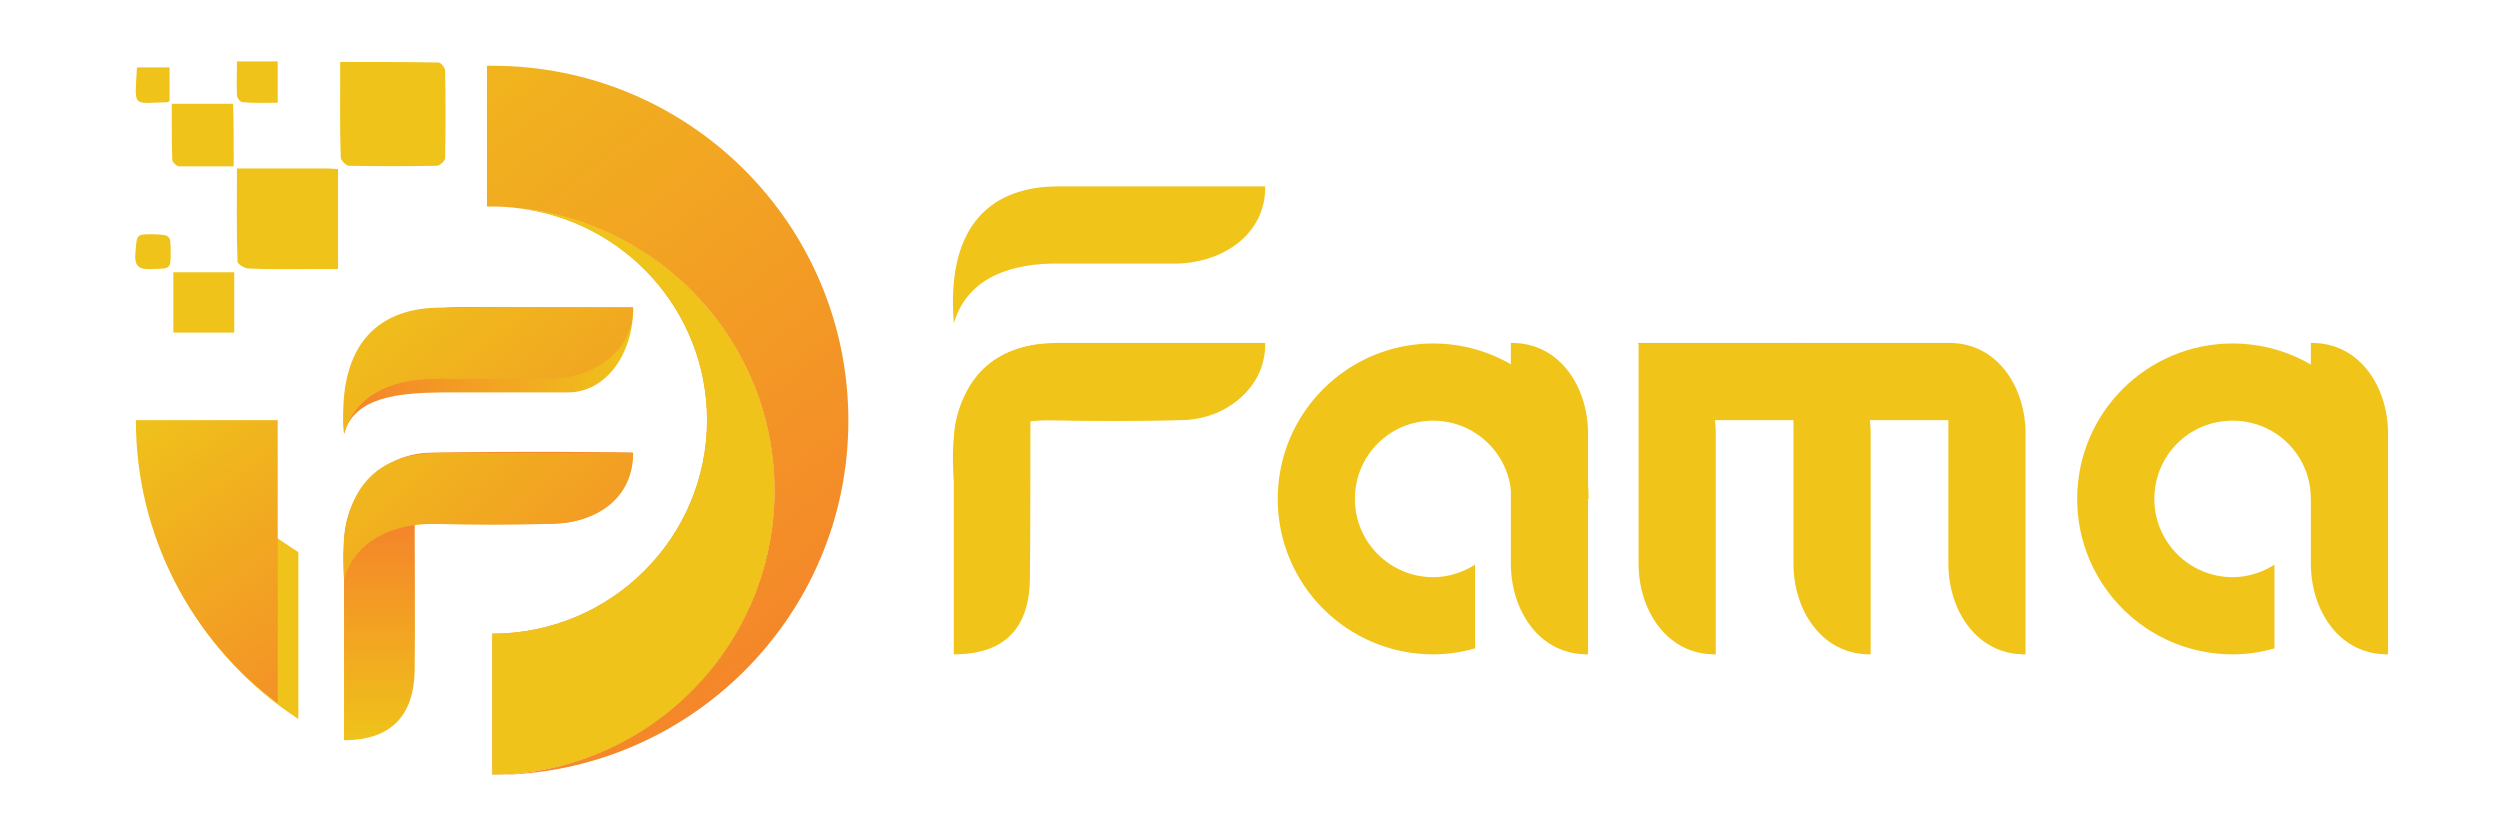 <?xml version="1.0" encoding="utf-8"?>
<!-- Generator: Adobe Illustrator 22.0.0, SVG Export Plug-In . SVG Version: 6.00 Build 0)  -->
<svg version="1.1" id="Layer_1" xmlns="http://www.w3.org/2000/svg" xmlns:xlink="http://www.w3.org/1999/xlink" x="0px" y="0px"
	 viewBox="0 0 460 150" style="enable-background:new 0 0 460 150;" xml:space="preserve">
<style type="text/css">
	.st0{fill-rule:evenodd;clip-rule:evenodd;}
	.st1{fill-rule:evenodd;clip-rule:evenodd;fill:#FFFFFF;}
	.st2{fill:#1D1C1A;}
	.st3{fill:#F0C419;}
	.st4{fill:#F9D027;}
	.st5{fill:url(#SVGID_1_);}
	.st6{fill-rule:evenodd;clip-rule:evenodd;fill:#F0C419;}
	.st7{fill:none;stroke:#565656;stroke-miterlimit:10;}
	.st8{fill-rule:evenodd;clip-rule:evenodd;fill:#EFC31A;}
	.st9{fill-rule:evenodd;clip-rule:evenodd;fill:url(#SVGID_2_);}
	.st10{fill-rule:evenodd;clip-rule:evenodd;fill:url(#SVGID_3_);}
	.st11{fill-rule:evenodd;clip-rule:evenodd;fill:url(#SVGID_4_);}
	.st12{fill-rule:evenodd;clip-rule:evenodd;fill:url(#SVGID_5_);}
	.st13{fill-rule:evenodd;clip-rule:evenodd;fill:url(#SVGID_6_);}
	.st14{fill:url(#SVGID_7_);}
	.st15{fill:url(#SVGID_8_);}
	.st16{fill:#EFC31A;}
	.st17{fill-rule:evenodd;clip-rule:evenodd;fill:url(#SVGID_9_);}
	.st18{fill-rule:evenodd;clip-rule:evenodd;fill:url(#SVGID_10_);}
	.st19{fill-rule:evenodd;clip-rule:evenodd;fill:url(#SVGID_11_);}
	.st20{fill-rule:evenodd;clip-rule:evenodd;fill:url(#SVGID_12_);}
	.st21{fill-rule:evenodd;clip-rule:evenodd;fill:url(#SVGID_13_);}
	.st22{fill:url(#SVGID_14_);}
	.st23{fill:url(#SVGID_15_);}
	.st24{fill-rule:evenodd;clip-rule:evenodd;fill:url(#SVGID_16_);}
	.st25{fill-rule:evenodd;clip-rule:evenodd;fill:url(#SVGID_17_);}
	.st26{fill-rule:evenodd;clip-rule:evenodd;fill:url(#SVGID_18_);}
	.st27{fill-rule:evenodd;clip-rule:evenodd;fill:url(#SVGID_19_);}
	.st28{fill-rule:evenodd;clip-rule:evenodd;fill:url(#SVGID_20_);}
	.st29{fill:url(#SVGID_21_);}
	.st30{fill:url(#SVGID_22_);}
	.st31{fill-rule:evenodd;clip-rule:evenodd;fill:url(#SVGID_23_);}
	.st32{fill-rule:evenodd;clip-rule:evenodd;fill:url(#SVGID_24_);}
	.st33{fill-rule:evenodd;clip-rule:evenodd;fill:url(#SVGID_25_);}
	.st34{fill-rule:evenodd;clip-rule:evenodd;fill:url(#SVGID_26_);}
	.st35{fill-rule:evenodd;clip-rule:evenodd;fill:url(#SVGID_27_);}
	.st36{fill:url(#SVGID_28_);}
	.st37{fill:url(#SVGID_29_);}
	.st38{fill-rule:evenodd;clip-rule:evenodd;fill:url(#SVGID_30_);}
	.st39{fill-rule:evenodd;clip-rule:evenodd;fill:url(#SVGID_31_);}
	.st40{fill-rule:evenodd;clip-rule:evenodd;fill:url(#SVGID_32_);}
	.st41{fill-rule:evenodd;clip-rule:evenodd;fill:url(#SVGID_33_);}
	.st42{fill-rule:evenodd;clip-rule:evenodd;fill:url(#SVGID_34_);}
	.st43{fill:url(#SVGID_35_);}
	.st44{fill:url(#SVGID_36_);}
	.st45{fill:none;}
	.st46{fill-rule:evenodd;clip-rule:evenodd;fill:#BFD4EE;}
	.st47{fill-rule:evenodd;clip-rule:evenodd;fill:#E9F0F9;}
	.st48{fill-rule:evenodd;clip-rule:evenodd;fill:#9CBCE3;}
	.st49{fill:#E9F0F9;}
	.st50{fill:#F9B765;}
	.st51{fill-rule:evenodd;clip-rule:evenodd;fill:#4272B7;}
	.st52{fill-rule:evenodd;clip-rule:evenodd;fill:#234C8A;}
	.st53{fill-rule:evenodd;clip-rule:evenodd;fill:#182E54;}
	.st54{fill-rule:evenodd;clip-rule:evenodd;fill:#F9B765;}
</style>
<g>
	<g>
		<path class="st6" d="M189.5,106.5c-0.1,8.6-4.2,13.9-14,13.9c0-6.4,0-32.5,0-39.2c0.1-9.7,7.3-17.7,17-17.9c17-0.3,40-0.1,40.2,0
			c0,7.7-6.7,14-15.6,14c-9.4,0.2-27.5,0-27.5,0S189.6,100.4,189.5,106.5z"/>
		<path class="st6" d="M232.8,63.1c0.1,9-8.1,14.2-16.7,14.2c-9.5,0.2-13.1,0.2-22.6,0c-8.5-0.1-15.8,3.5-18,11
			c-1.5-18.7,7.5-25.2,19.2-25.2H232.8z"/>
		<path class="st6" d="M232.8,34.3c0.1,9-8.1,14.2-16.7,14.2l-22.6,0c-9.1,0.2-15.8,3.5-18,11c-1.5-18.7,7.5-25.2,19.2-25.2H232.8z"
			/>
	</g>
	<g>
		<path class="st6" d="M315.7,79.8c0-8.6-5.2-16.8-14.2-16.7l0,40.6c0,8.6,5.2,16.8,14.2,16.7L315.7,79.8z"/>
		<path class="st6" d="M344.2,79.8c0-8.6-5.2-16.8-14.2-16.7l0,40.6c0,8.6,5.2,16.8,14.2,16.7L344.2,79.8z"/>
		<path class="st6" d="M372.7,79.8c0-8.6-5.2-16.8-14.2-16.7l0,40.6c0,8.6,5.2,16.8,14.2,16.7L372.7,79.8z"/>
		<path class="st6" d="M364.3,77.3c8.6,0-5.6-5.2-5.6-14.2l-57.3,0c6.3,8.9,9.1,7.1,2.9,14.2L364.3,77.3z"/>
	</g>
	<g>
		<path class="st6" d="M292.2,79.8c0-8.6-5.2-16.8-14.2-16.7l0,40.6c0,8.6,5.2,16.8,14.2,16.7L292.2,79.8z"/>
		<path class="st6" d="M271.4,103.9c-2.2,1.4-4.9,2.3-7.7,2.3c-7.9,0-14.4-6.4-14.4-14.4s6.4-14.4,14.4-14.4
			c7.9,0,14.4,6.4,14.4,14.4h14.2c0-15.8-12.8-28.6-28.6-28.6c-15.8,0-28.6,12.8-28.6,28.6c0,15.8,12.8,28.6,28.6,28.6
			c2.7,0,5.3-0.4,7.7-1.1V103.9z"/>
	</g>
	<g>
		<path class="st6" d="M439.4,79.8c0-8.6-5.2-16.8-14.2-16.7l0,40.6c0,8.6,5.2,16.8,14.2,16.7L439.4,79.8z"/>
		<path class="st6" d="M418.5,103.9c-2.2,1.4-4.9,2.3-7.7,2.3c-7.9,0-14.4-6.4-14.4-14.4s6.4-14.4,14.4-14.4s14.4,6.4,14.4,14.4
			h14.2c0-15.8-12.8-28.6-28.6-28.6s-28.6,12.8-28.6,28.6c0,15.8,12.8,28.6,28.6,28.6c2.7,0,5.3-0.4,7.7-1.1V103.9z"/>
	</g>
</g>
<g>
	<path class="st8" d="M54.9,101.6c0,15.9,0,30.7,0,30.7C37,120.6,26.7,101.7,25.4,82L54.9,101.6z"/>
	<path class="st8" d="M62.6,11.4c6.2,0,12.2,0,18.1,0.1c0.4,0,1.2,1,1.2,1.5c0.1,5.4,0.1,10.7,0,16.1c0,0.5-1,1.4-1.5,1.4
		c-5.4,0.1-10.8,0.1-16.2,0c-0.5,0-1.5-1-1.5-1.5C62.5,23.3,62.6,17.6,62.6,11.4z"/>
	<path class="st8" d="M43.6,31c5.9,0,11.3,0,16.8,0c0.5,0,1.1,0.1,1.8,0.1c0,6.1,0,12,0,18.4c-1.6,0-3.2,0-4.9,0
		c-3.9,0-7.8,0.1-11.6-0.1c-0.7,0-1.9-0.8-2-1.2C43.5,42.6,43.6,37,43.6,31z"/>
	<path class="st8" d="M43.1,50.1c0,3.8,0,7.4,0,11.1c-3.7,0-7.3,0-11.2,0c0-3.6,0-7.2,0-11.1C35.6,50.1,39.3,50.1,43.1,50.1z"/>
	<path class="st8" d="M43,30.6c-3.5,0-6.8,0-10.1,0c-0.4,0-1.1-0.7-1.2-1.1c-0.1-3.4-0.1-6.7-0.1-10.4c2.1,0,3.9,0,5.7,0
		c1.8,0,3.6,0,5.6,0C43,22.9,43,26.6,43,30.6z"/>
	<path class="st8" d="M51.1,11.3c0,2.5,0,4.8,0,7.6c-2.2,0-4.4,0.1-6.5-0.1c-0.4,0-1-0.8-1-1.2c-0.1-2,0-4.1,0-6.3
		C46.2,11.3,48.5,11.3,51.1,11.3z"/>
	<path class="st8" d="M31.2,18.6c-0.3,0.2-0.4,0.2-0.4,0.2c-6.6,0.2-6,1.1-5.6-6.4c1,0,2,0,2.9,0c0.9,0,1.9,0,3.1,0
		C31.2,14.6,31.2,16.6,31.2,18.6z"/>
	<path class="st8" d="M31.4,46.4c0,3.1,0,3-3.3,3.1c-2.1,0.1-3.4-0.1-3.2-2.8c0.3-3.6,0.1-3.6,3.1-3.6
		C31.4,43.2,31.4,43.2,31.4,46.4z"/>
	<linearGradient id="SVGID_1_" gradientUnits="userSpaceOnUse" x1="27.801" y1="73.688" x2="73.06" y2="136.242">
		<stop  offset="0" style="stop-color:#EFC31A"/>
		<stop  offset="1" style="stop-color:#F5822B"/>
	</linearGradient>
	<path style="fill-rule:evenodd;clip-rule:evenodd;fill:url(#SVGID_1_);" d="M51.1,79c0-0.6,0-1.1,0-1.7H25
		c0,21.3,10.2,40.2,26.1,52.1V79z"/>
	<g>
		<linearGradient id="SVGID_2_" gradientUnits="userSpaceOnUse" x1="116.517" y1="68.182" x2="63.198" y2="68.182">
			<stop  offset="0" style="stop-color:#EFC31A"/>
			<stop  offset="1" style="stop-color:#F5822B"/>
		</linearGradient>
		<path class="st9" d="M116.5,56.5c0.1,8.3-4.8,15.7-12,15.7l-23.1,0c-7.7,0.1-16.2,0.7-18.1,7.6C62,62.5,74.6,56.5,84.4,56.5H116.5
			z"/>
		<linearGradient id="SVGID_3_" gradientUnits="userSpaceOnUse" x1="89.871" y1="136.171" x2="89.871" y2="95.164">
			<stop  offset="0" style="stop-color:#EFC31A"/>
			<stop  offset="1" style="stop-color:#F5822B"/>
		</linearGradient>
		<path class="st10" d="M76.3,123.3c-0.1,7.9-3.9,12.9-13,12.9c0-5.9,0-30.1,0-36.3c0.1-9,6.8-16.4,15.8-16.6
			c15.8-0.3,37.1-0.1,37.3,0c0,7.1-6.2,13-14.5,13c-8.7,0.2-25.6,0-25.6,0S76.4,117.7,76.3,123.3z"/>
		<linearGradient id="SVGID_4_" gradientUnits="userSpaceOnUse" x1="65.482" y1="68.271" x2="122.305" y2="130.114">
			<stop  offset="0" style="stop-color:#EFC31A"/>
			<stop  offset="1" style="stop-color:#F5822B"/>
		</linearGradient>
		<path class="st11" d="M116.5,83.2c0.1,8.3-6.5,13.2-15.5,13.2c-8.8,0.2-12.1,0.2-21,0c-7.9-0.1-14.7,3.2-16.7,10.2
			c-1.4-17.3,6.5-23.3,17.8-23.3H116.5z"/>
		<linearGradient id="SVGID_5_" gradientUnits="userSpaceOnUse" x1="72.169" y1="46.086" x2="129.977" y2="118.116">
			<stop  offset="0" style="stop-color:#EFC31A"/>
			<stop  offset="1" style="stop-color:#F5822B"/>
		</linearGradient>
		<path class="st12" d="M116.5,56.5c0.1,8.3-7.5,13.2-15.5,13.2l-21,0c-8.4,0.1-14.7,3.2-16.7,10.2c-1.4-17.3,7-23.3,17.8-23.3
			H116.5z"/>
	</g>
	<linearGradient id="SVGID_6_" gradientUnits="userSpaceOnUse" x1="45.316" y1="-0.477" x2="148.66" y2="130.89">
		<stop  offset="0" style="stop-color:#EFC31A"/>
		<stop  offset="1" style="stop-color:#F5822B"/>
	</linearGradient>
	<path style="fill:url(#SVGID_6_);" d="M90.6,12.1c-0.3,0-0.7,0-1,0v25.9c0.3,0,0.7,0,1,0c1.6,0,3.2,0.1,4.7,0.3
		c26.5,2.7,47.2,24.9,47.2,52c0,28.7-23.2,51.9-51.9,52.3v0h0c36.2,0,65.5-29.2,65.5-65.2C156.1,41.3,126.8,12.1,90.6,12.1z"/>
	<linearGradient id="SVGID_7_" gradientUnits="userSpaceOnUse" x1="36.873" y1="6.168" x2="140.201" y2="137.514">
		<stop  offset="0" style="stop-color:#EFC31A"/>
		<stop  offset="1" style="stop-color:#F5822B"/>
	</linearGradient>
	<path class="st14" d="M142.5,90.3c0-27.1-20.7-49.3-47.2-52c19.6,2.3,34.8,18.9,34.8,39c0,21.7-17.7,39.3-39.5,39.3h0v25.9
		C119.3,142.3,142.5,119,142.5,90.3z"/>
	<path class="st16" d="M142.5,90.3c0-27.1-20.7-49.3-47.2-52c19.6,2.3,34.8,18.9,34.8,39c0,21.7-17.7,39.3-39.5,39.3h0v25.9
		C119.3,142.3,142.5,119,142.5,90.3z"/>
</g>
</svg>
